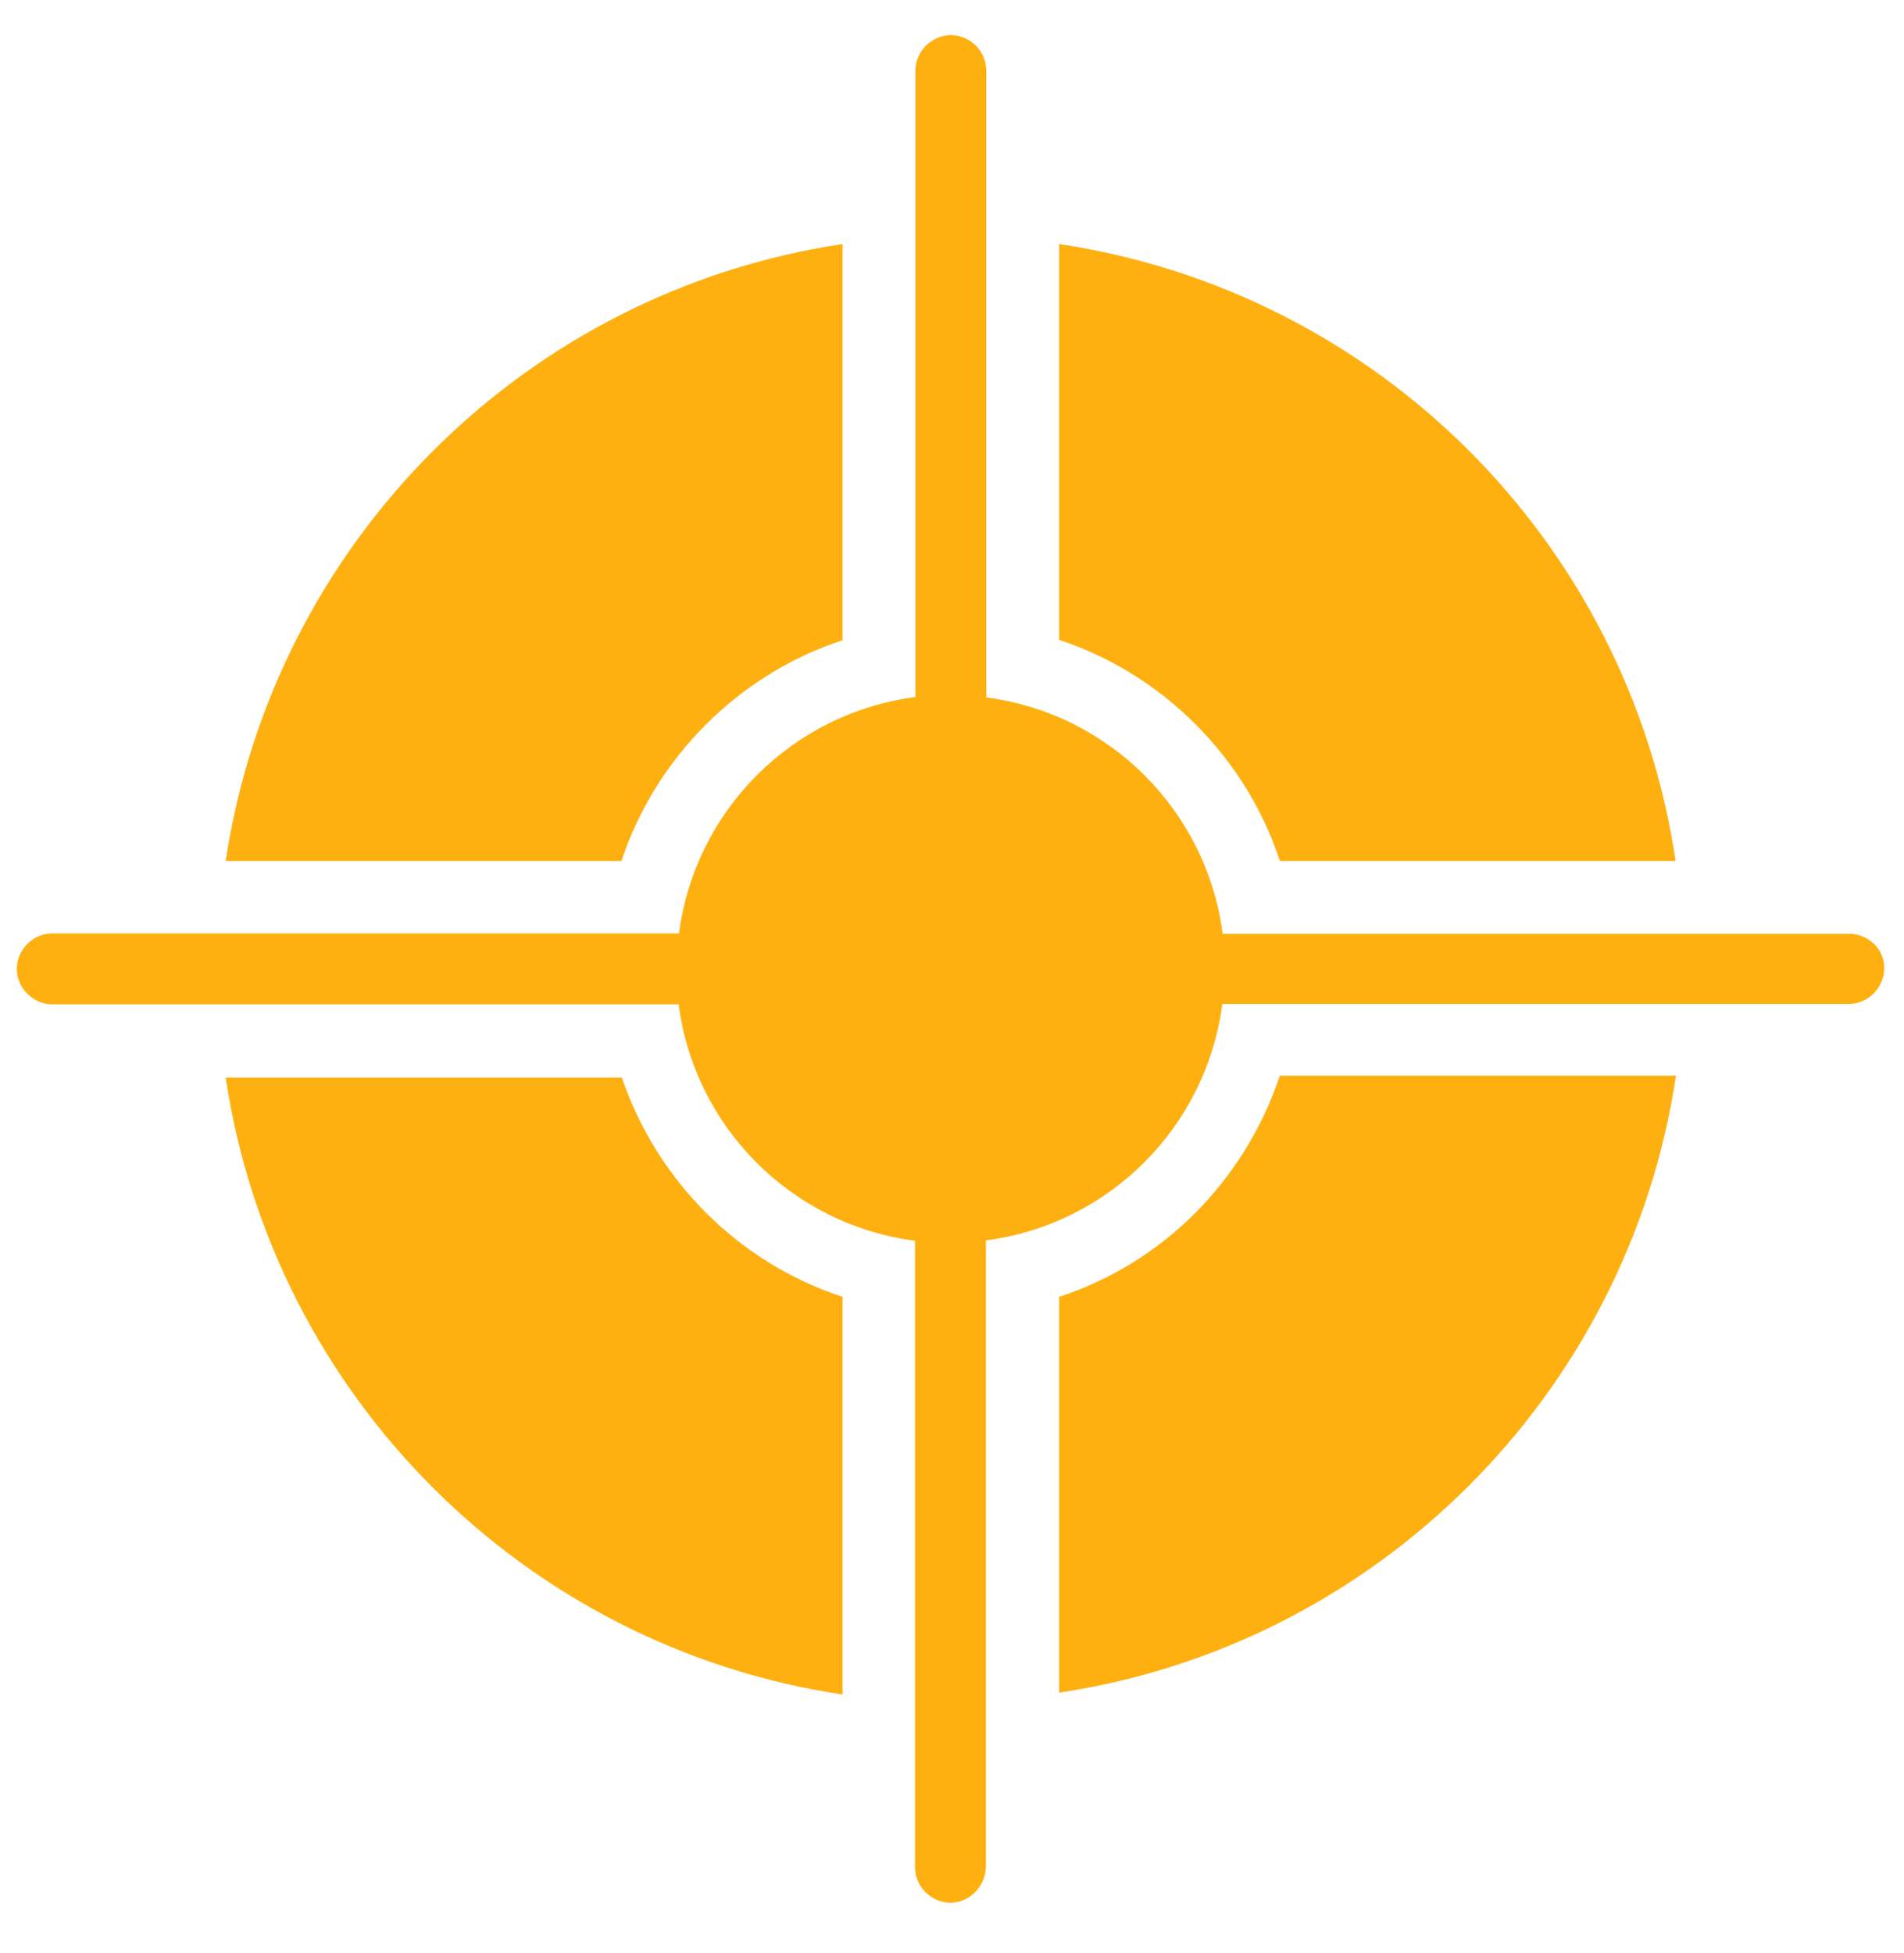 <?xml version="1.0" encoding="utf-8"?>
<!-- Generator: Adobe Illustrator 16.0.0, SVG Export Plug-In . SVG Version: 6.00 Build 0)  -->
<!DOCTYPE svg PUBLIC "-//W3C//DTD SVG 1.1//EN" "http://www.w3.org/Graphics/SVG/1.1/DTD/svg11.dtd">
<svg version="1.1" id="Capa_1" xmlns="http://www.w3.org/2000/svg" xmlns:xlink="http://www.w3.org/1999/xlink" x="0px" y="0px"
	 width="624px" height="640px" viewBox="-5.5 78.5 624 640" enable-background="new -5.5 78.5 624 640" xml:space="preserve">
<g>
	<g>
		<g>
			<path fill="#FFB011" d="M600.621,384.504H395.208c-5.248-40.358-37.109-72.22-77.468-77.467V101.624
				c0-6.373-5.372-11.62-11.62-11.62c-6.247,0-11.62,5.373-11.62,11.62v205.288c-40.358,5.248-72.22,37.109-77.467,77.467H11.62
				C5.248,384.379,0,389.752,0,396s5.373,11.62,11.62,11.62h205.288c5.248,40.358,37.109,72.22,77.467,77.468v205.288
				c0,6.372,5.373,11.62,11.62,11.62s11.62-5.373,11.62-12.12V484.962c40.358-5.248,72.22-37.109,77.468-77.468h205.288
				c6.372,0,11.62-5.372,11.62-11.62C612.241,389.752,606.868,384.504,600.621,384.504z"/>
			<path fill="#FFB011" d="M270.636,288.295v-129.82C166.18,174.093,84.089,256.683,68.471,360.639h129.695
				C209.412,326.654,236.65,299.415,270.636,288.295z"/>
			<path fill="#FFB011" d="M413.95,360.639h129.695c-15.494-104.456-97.584-186.546-202.04-202.165V288.17
				C375.591,299.415,402.83,326.654,413.95,360.639z"/>
			<path fill="#FFB011" d="M341.605,503.454v129.695c103.956-15.494,186.546-97.709,202.165-202.165H413.95
				C402.33,465.595,375.591,492.334,341.605,503.454z"/>
			<path fill="#FFB011" d="M198.291,431.609H68.471c15.493,103.956,97.708,186.546,202.165,202.164V503.454
				C236.65,492.334,209.911,465.595,198.291,431.609z"/>
		</g>
	</g>
</g>
</svg>
